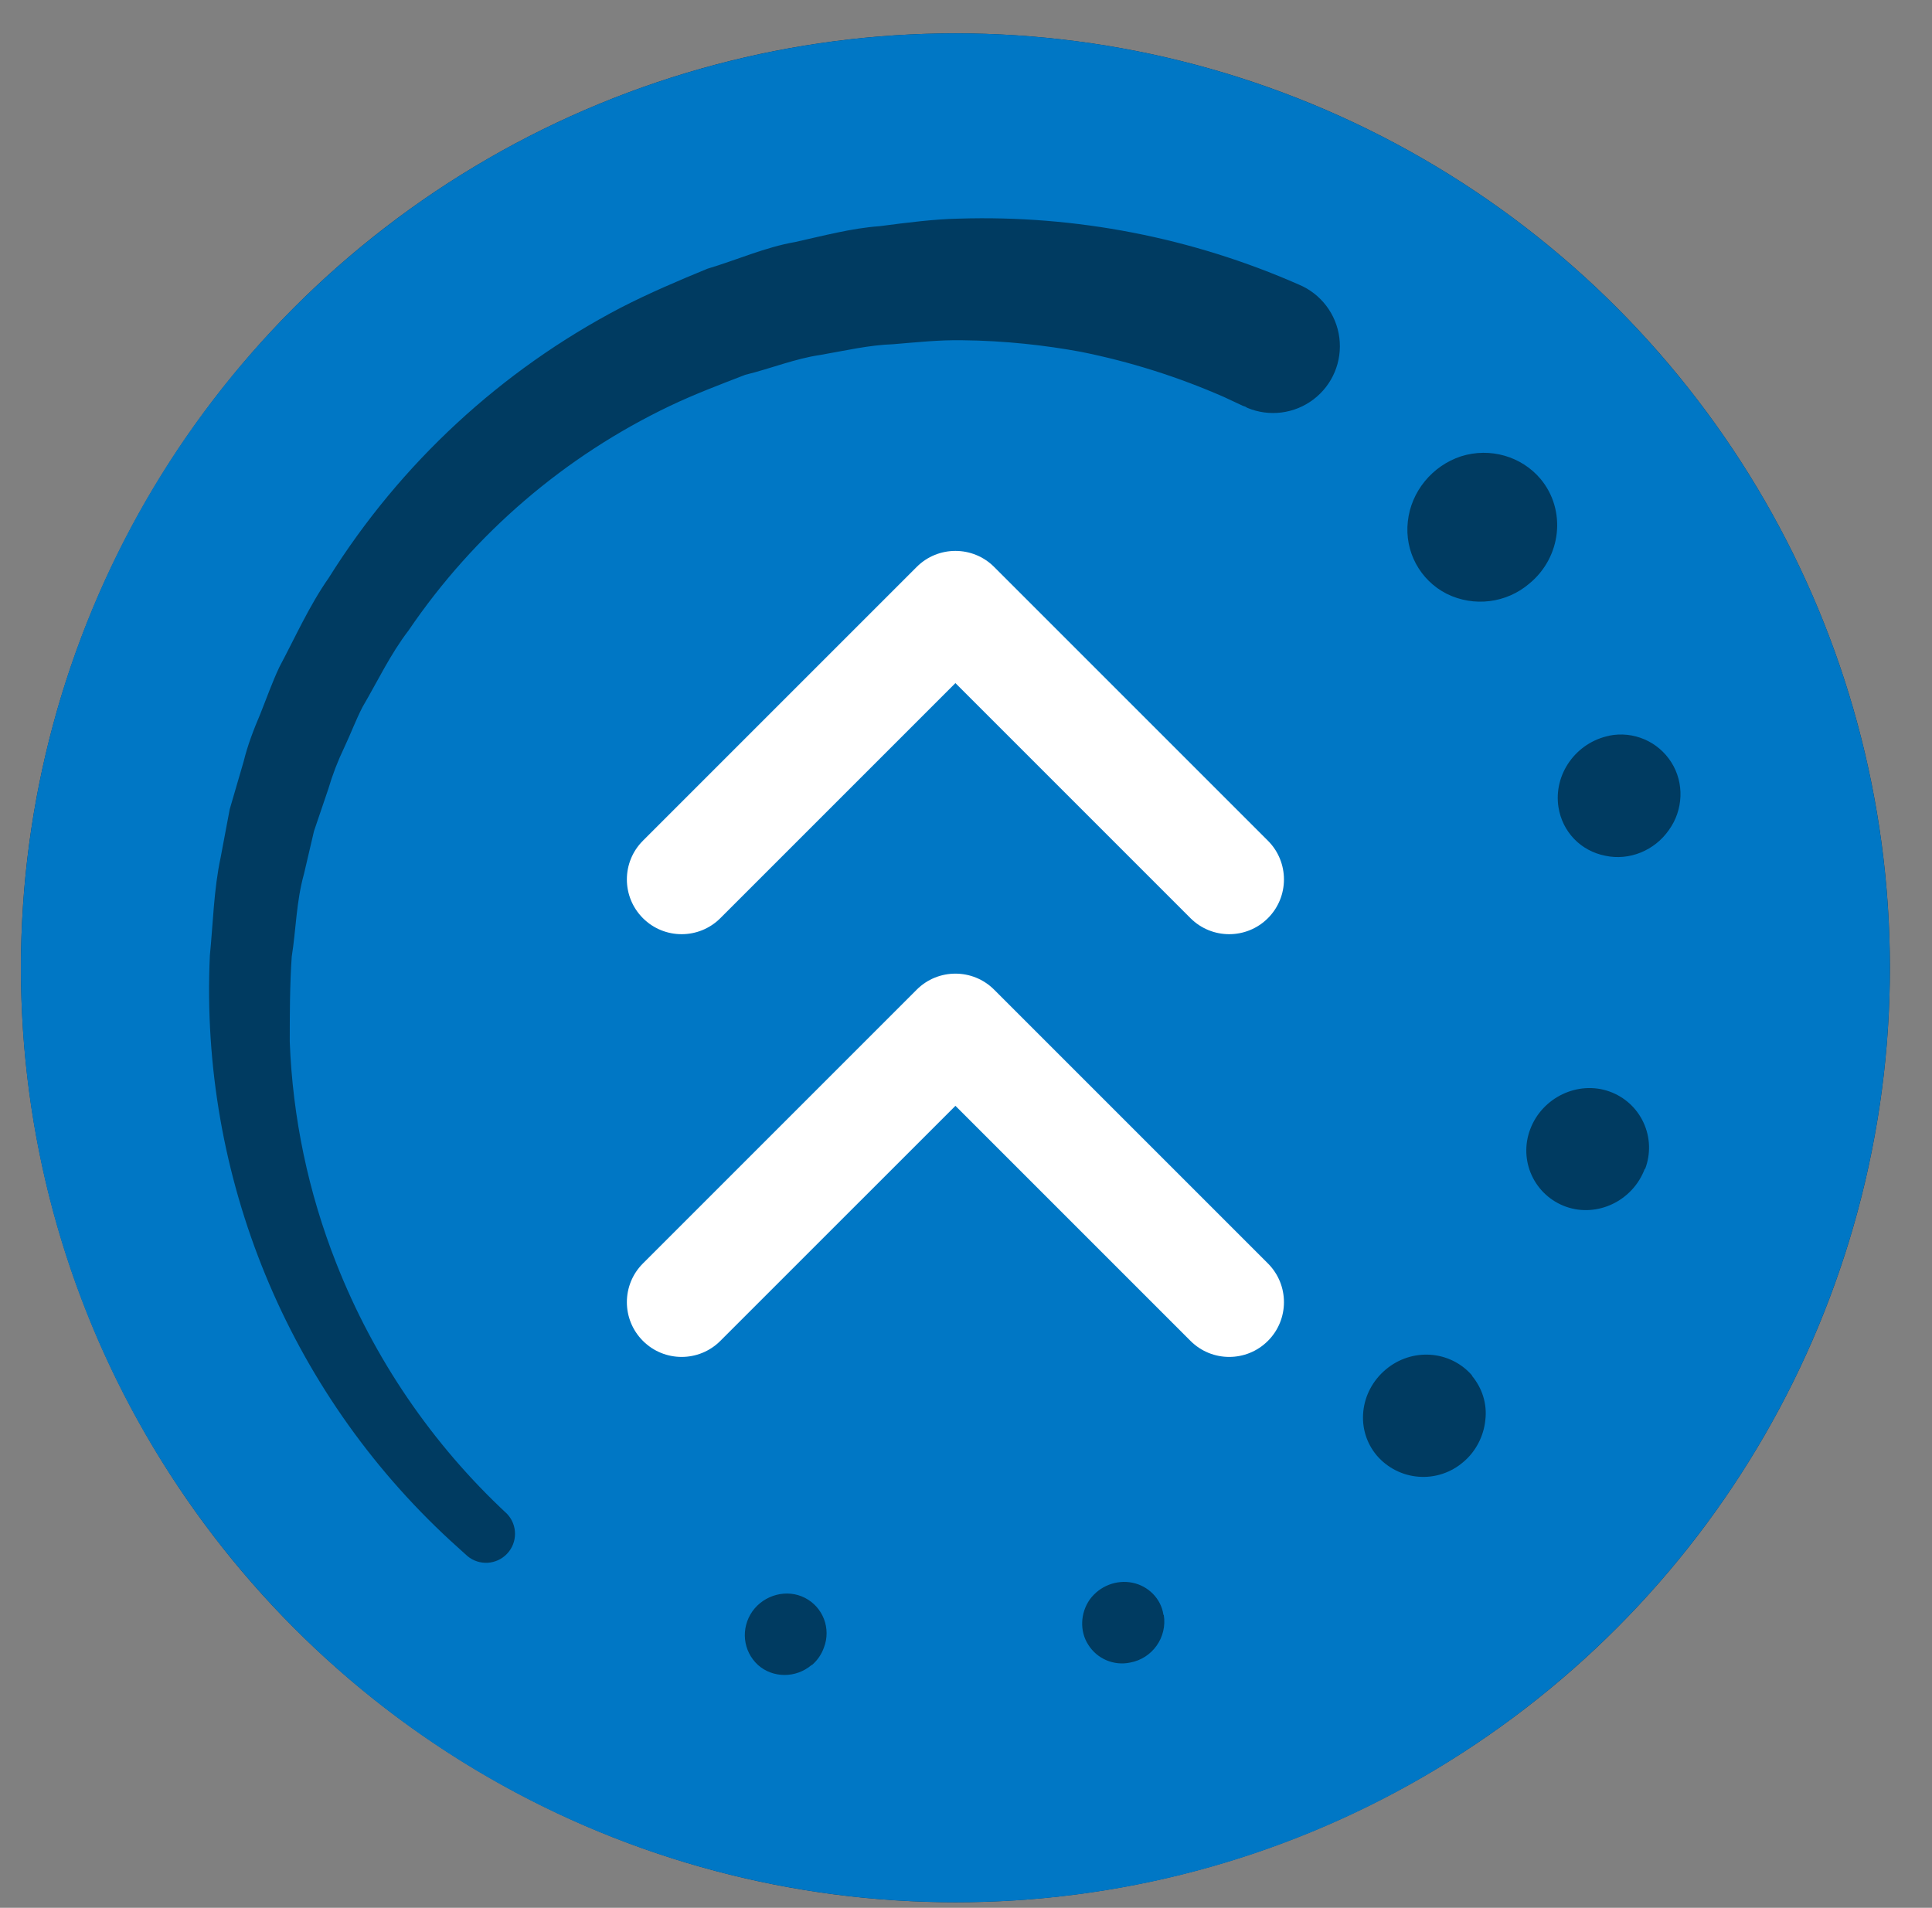 <svg width="80" height="79" viewBox="0 0 80 79" fill="none" xmlns="http://www.w3.org/2000/svg">
<rect x="0" y="0" width="80" height="79" fill="#808080" stroke="none"/>
<g clip-path="url(#clip0)">
<circle cx="39.562" cy="40.076" r="38.695" fill="#003B61"/>
<path d="M64.154 69.949C74.893 61.108 80.06 47.184 77.688 33.478C75.317 19.772 65.77 8.394 52.685 3.676C39.6 -1.042 24.989 1.627 14.417 10.666C-1.719 24.462 -3.726 48.682 9.919 64.946C23.564 81.209 47.764 83.442 64.154 69.949ZM60.945 56.963C61.373 57.474 61.587 58.132 61.504 58.807C61.438 59.465 61.109 60.107 60.599 60.535C60.089 60.978 59.424 61.2 58.75 61.15C58.077 61.101 57.451 60.784 57.011 60.272C56.122 59.218 56.287 57.638 57.373 56.717C58.459 55.795 60.056 55.91 60.961 56.963H60.945ZM63.331 24.162C62.379 24.978 61.032 25.146 59.908 24.59C58.797 24.027 58.154 22.832 58.295 21.594C58.427 20.36 59.299 19.29 60.5 18.895C61.702 18.517 63.002 18.895 63.792 19.833C64.862 21.117 64.664 23.059 63.331 24.162ZM68.104 48.405C67.61 49.722 66.146 50.429 64.845 49.969C64.218 49.746 63.707 49.28 63.428 48.676C63.149 48.072 63.126 47.381 63.364 46.759C63.858 45.443 65.339 44.735 66.639 45.196C67.267 45.418 67.778 45.884 68.056 46.488C68.335 47.092 68.358 47.783 68.121 48.405H68.104ZM66.623 30.465C67.63 30.259 68.659 30.698 69.207 31.568C69.75 32.424 69.701 33.543 69.108 34.366C68.516 35.222 67.462 35.65 66.475 35.436C65.454 35.238 64.697 34.448 64.533 33.428C64.319 32.062 65.257 30.745 66.639 30.465H66.623ZM33.607 68.945C32.949 69.505 31.994 69.488 31.386 68.945C30.76 68.369 30.661 67.431 31.155 66.723C31.649 66.032 32.587 65.785 33.328 66.164C34.079 66.546 34.42 67.434 34.118 68.221C34.019 68.501 33.849 68.751 33.624 68.945H33.607ZM48.19 66.871C48.339 67.801 47.717 68.679 46.791 68.846C46.116 68.985 45.427 68.69 45.062 68.106C44.7 67.546 44.733 66.789 45.128 66.229C45.54 65.67 46.231 65.406 46.889 65.538C47.548 65.67 48.074 66.197 48.173 66.855V66.871H48.19ZM19.355 64.435L18.647 63.794C11.914 57.584 8.27 48.716 8.69 39.567C8.821 38.25 8.854 36.818 9.134 35.518L9.512 33.51L10.088 31.535C10.253 30.86 10.5 30.218 10.78 29.56C11.043 28.902 11.274 28.244 11.57 27.618C12.228 26.384 12.804 25.084 13.611 23.931C16.577 19.192 20.753 15.329 25.707 12.74C26.892 12.131 28.094 11.621 29.295 11.127C30.513 10.765 31.682 10.238 32.916 10.024C34.101 9.761 35.27 9.448 36.422 9.366C37.557 9.218 38.709 9.07 39.714 9.053C44.549 8.903 49.357 9.837 53.785 11.785C54.697 12.167 55.335 13.007 55.46 13.987C55.584 14.968 55.177 15.94 54.39 16.538C53.603 17.136 52.557 17.27 51.646 16.887L51.563 16.838L51.465 16.805L50.691 16.443C48.784 15.605 46.792 14.976 44.75 14.567C43.318 14.303 41.623 14.106 39.845 14.089C38.874 14.073 37.985 14.172 36.981 14.254C35.994 14.287 35.006 14.517 33.969 14.698C32.933 14.847 31.929 15.258 30.859 15.521C29.838 15.916 28.785 16.311 27.748 16.805C23.378 18.89 19.641 22.099 16.919 26.104C16.162 27.091 15.635 28.211 15.009 29.28C14.73 29.824 14.516 30.4 14.252 30.959C13.987 31.511 13.767 32.084 13.594 32.671L13.002 34.415L12.59 36.176C12.261 37.361 12.261 38.481 12.08 39.616C11.998 40.768 11.998 42.151 11.998 43.138C12.117 46.281 12.768 49.381 13.923 52.306C15.475 56.253 17.894 59.802 21 62.691C21.435 63.154 21.434 63.875 20.998 64.337C20.562 64.799 19.842 64.842 19.355 64.435Z" fill="#0077C5"/>
<path fill-rule="evenodd" clip-rule="evenodd" d="M52.502 38.02C53.387 37.134 53.387 35.698 52.502 34.813L41.165 23.476C40.28 22.591 38.844 22.591 37.959 23.476L26.622 34.813C25.736 35.698 25.736 37.134 26.622 38.02C27.507 38.905 28.943 38.905 29.828 38.02L39.562 28.286L49.295 38.02C50.181 38.905 51.617 38.905 52.502 38.02Z" fill="white"/>
<path fill-rule="evenodd" clip-rule="evenodd" d="M52.502 55.524C53.387 54.639 53.387 53.203 52.502 52.318L41.165 40.981C40.28 40.096 38.844 40.096 37.959 40.981L26.622 52.318C25.736 53.203 25.736 54.639 26.622 55.524C27.507 56.41 28.943 56.41 29.828 55.524L39.562 45.791L49.295 55.524C50.181 56.41 51.617 56.41 52.502 55.524Z" fill="white"/>
</g>
<defs>
<clipPath id="clip0">
<rect width="79" height="79" fill="white" transform="translate(0.625)"/>
</clipPath>
</defs>
</svg>
